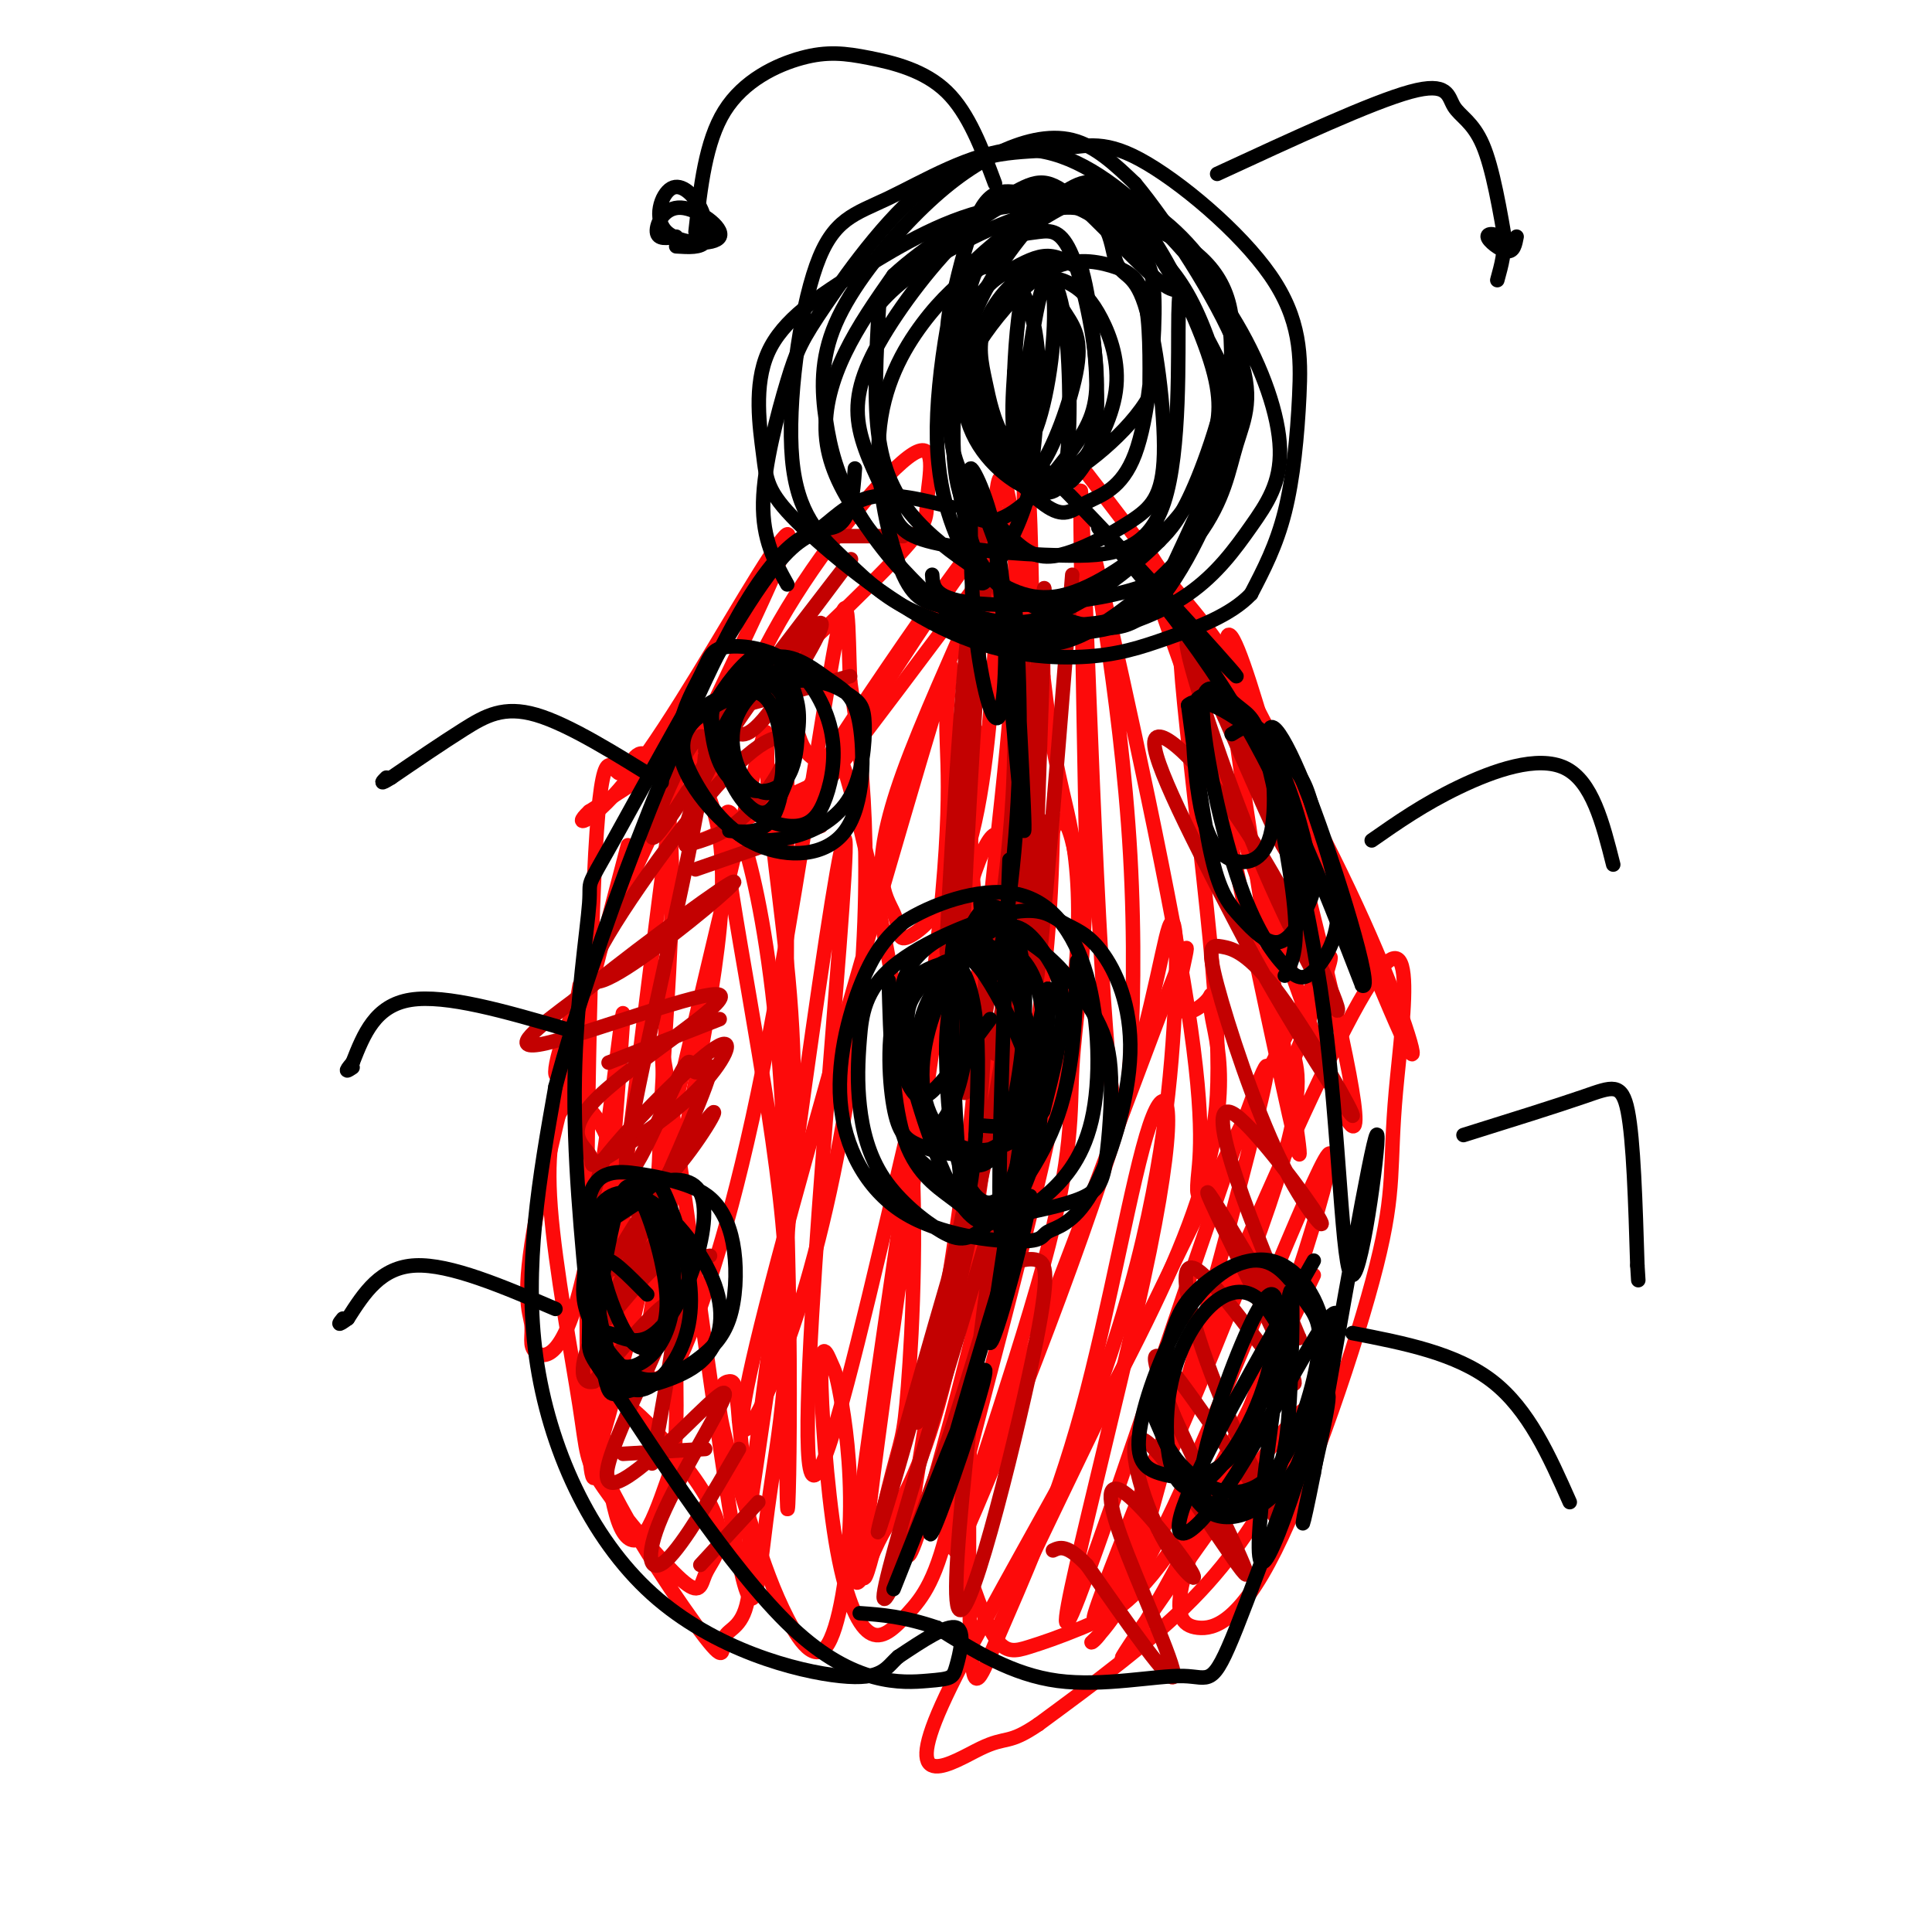 <svg viewBox='0 0 400 400' version='1.1' xmlns='http://www.w3.org/2000/svg' xmlns:xlink='http://www.w3.org/1999/xlink'><g fill='none' stroke='#FD0A0A' stroke-width='3' stroke-linecap='round' stroke-linejoin='round'><path d='M225,98c10.693,13.883 21.386,27.766 32,45c10.614,17.234 21.149,37.819 28,54c6.851,16.181 10.018,27.957 5,17c-5.018,-10.957 -18.221,-44.648 -28,-64c-9.779,-19.352 -16.133,-24.364 -21,-31c-4.867,-6.636 -8.248,-14.896 -2,3c6.248,17.896 22.124,61.948 38,106'/><path d='M277,228c6.476,14.404 3.666,-2.585 -4,-34c-7.666,-31.415 -20.187,-77.255 -19,-58c1.187,19.255 16.081,103.604 15,103c-1.081,-0.604 -18.137,-86.163 -23,-103c-4.863,-16.837 2.468,35.046 5,64c2.532,28.954 0.266,34.977 -2,41'/><path d='M249,241c-0.680,7.947 -1.379,7.313 -1,3c0.379,-4.313 1.837,-12.306 -3,-41c-4.837,-28.694 -15.970,-78.089 -18,-86c-2.030,-7.911 5.044,25.663 7,60c1.956,34.337 -1.204,69.437 -4,47c-2.796,-22.437 -5.227,-102.411 -6,-119c-0.773,-16.589 0.114,30.205 1,77'/><path d='M225,182c-1.291,28.139 -5.017,59.987 -8,36c-2.983,-23.987 -5.223,-103.808 -5,-121c0.223,-17.192 2.911,28.247 1,61c-1.911,32.753 -8.419,52.820 -9,45c-0.581,-7.820 4.767,-43.529 6,-68c1.233,-24.471 -1.648,-37.706 -3,-36c-1.352,1.706 -1.176,18.353 -1,35'/><path d='M206,134c-0.803,14.082 -2.311,31.788 -6,43c-3.689,11.212 -9.558,15.930 -12,17c-2.442,1.070 -1.458,-1.509 -3,-5c-1.542,-3.491 -5.609,-7.895 2,-29c7.609,-21.105 26.895,-58.913 20,-53c-6.895,5.913 -39.970,55.547 -45,65c-5.030,9.453 17.985,-21.273 41,-52'/><path d='M203,120c7.888,-11.926 7.107,-15.742 0,-7c-7.107,8.742 -20.539,30.042 -27,40c-6.461,9.958 -5.952,8.574 -11,11c-5.048,2.426 -15.652,8.663 -20,10c-4.348,1.337 -2.439,-2.226 1,-11c3.439,-8.774 8.409,-22.757 17,-37c8.591,-14.243 20.802,-28.745 26,-32c5.198,-3.255 3.383,4.736 3,9c-0.383,4.264 0.666,4.802 -6,12c-6.666,7.198 -21.047,21.057 -33,31c-11.953,9.943 -21.476,15.972 -31,22'/><path d='M122,168c-4.170,3.854 0.905,2.489 9,-8c8.095,-10.489 19.211,-30.104 26,-41c6.789,-10.896 9.253,-13.075 1,5c-8.253,18.075 -27.222,56.405 -36,77c-8.778,20.595 -7.365,23.456 -6,21c1.365,-2.456 2.683,-10.228 4,-18'/><path d='M130,175c-7.948,30.220 -15.895,60.439 -19,77c-3.105,16.561 -1.367,19.462 -1,22c0.367,2.538 -0.639,4.712 1,6c1.639,1.288 5.921,1.691 10,-17c4.079,-18.691 7.955,-56.477 8,-53c0.045,3.477 -3.741,48.218 -5,70c-1.259,21.782 0.008,20.606 1,23c0.992,2.394 1.708,8.360 3,12c1.292,3.640 3.161,4.955 5,3c1.839,-1.955 3.649,-7.180 5,-11c1.351,-3.820 2.243,-6.234 2,-21c-0.243,-14.766 -1.622,-41.883 -3,-69'/><path d='M137,217c2.622,11.972 10.676,76.401 15,101c4.324,24.599 4.916,9.369 7,-6c2.084,-15.369 5.658,-30.875 3,-59c-2.658,-28.125 -11.547,-68.869 -12,-81c-0.453,-12.131 7.532,4.349 11,44c3.468,39.651 2.419,102.472 2,96c-0.419,-6.472 -0.210,-82.236 0,-158'/><path d='M163,154c0.062,-25.518 0.217,-10.313 2,-3c1.783,7.313 5.194,6.735 7,6c1.806,-0.735 2.007,-1.628 5,10c2.993,11.628 8.776,35.778 11,60c2.224,24.222 0.887,48.516 0,60c-0.887,11.484 -1.326,10.158 -4,21c-2.674,10.842 -7.584,33.853 -4,4c3.584,-29.853 15.664,-112.569 20,-144c4.336,-31.431 0.930,-11.577 1,4c0.070,15.577 3.617,26.876 0,60c-3.617,33.124 -14.397,88.072 -13,90c1.397,1.928 14.971,-49.163 22,-83c7.029,-33.837 7.515,-50.418 8,-67'/><path d='M218,172c2.730,-7.833 5.554,6.086 6,18c0.446,11.914 -1.486,21.825 -2,31c-0.514,9.175 0.389,17.615 -6,41c-6.389,23.385 -20.069,61.715 -18,59c2.069,-2.715 19.887,-46.474 30,-77c10.113,-30.526 12.522,-47.821 14,-52c1.478,-4.179 2.026,4.756 1,21c-1.026,16.244 -3.626,39.797 -14,70c-10.374,30.203 -28.524,67.055 -20,49c8.524,-18.055 43.721,-91.016 58,-119c14.279,-27.984 7.639,-10.992 1,6'/><path d='M268,219c0.882,3.739 2.586,10.088 -9,41c-11.586,30.912 -36.461,86.389 -32,73c4.461,-13.389 38.259,-95.643 53,-123c14.741,-27.357 10.424,0.183 9,16c-1.424,15.817 0.044,19.909 -4,36c-4.044,16.091 -13.599,44.179 -21,59c-7.401,14.821 -12.646,16.375 -16,16c-3.354,-0.375 -4.815,-2.679 -3,-10c1.815,-7.321 6.908,-19.661 12,-32'/><path d='M272,264c-10.394,21.852 -20.788,43.703 -29,56c-8.212,12.297 -14.242,15.038 -19,17c-4.758,1.962 -8.242,3.144 -11,4c-2.758,0.856 -4.788,1.388 -7,-2c-2.212,-3.388 -4.606,-10.694 -7,-18'/><path d='M210,234c0.306,-40.437 0.612,-80.874 -9,-51c-9.612,29.874 -29.144,130.059 -33,122c-3.856,-8.059 7.962,-124.362 7,-131c-0.962,-6.638 -14.703,96.389 -19,130c-4.297,33.611 0.852,-2.195 6,-38'/><path d='M162,266c1.717,-15.233 3.011,-34.317 2,-53c-1.011,-18.683 -4.327,-36.967 -5,-50c-0.673,-13.033 1.296,-20.817 -6,10c-7.296,30.817 -23.858,100.234 -28,120c-4.142,19.766 4.137,-10.120 8,-28c3.863,-17.880 3.310,-23.755 4,-38c0.690,-14.245 2.625,-36.861 2,-51c-0.625,-14.139 -3.808,-19.803 -6,-20c-2.192,-0.197 -3.392,5.071 -5,4c-1.608,-1.071 -3.625,-8.481 -5,22c-1.375,30.481 -2.107,98.852 -1,118c1.107,19.148 4.054,-10.926 7,-41'/><path d='M129,259c0.589,-11.525 -1.440,-19.837 -4,-25c-2.560,-5.163 -5.653,-7.176 -8,-5c-2.347,2.176 -3.949,8.541 -3,21c0.949,12.459 4.449,31.013 6,41c1.551,9.987 1.152,11.406 5,17c3.848,5.594 11.943,15.361 16,19c4.057,3.639 4.077,1.150 5,-1c0.923,-2.150 2.751,-3.959 3,-7c0.249,-3.041 -1.081,-7.312 -6,-14c-4.919,-6.688 -13.428,-15.791 -18,-17c-4.572,-1.209 -5.209,5.477 0,17c5.209,11.523 16.262,27.882 21,34c4.738,6.118 3.160,1.993 4,0c0.840,-1.993 4.097,-1.855 5,-9c0.903,-7.145 -0.549,-21.572 -2,-36'/><path d='M153,294c-0.565,-7.455 -0.978,-8.091 -2,-8c-1.022,0.091 -2.653,0.909 -2,6c0.653,5.091 3.591,14.454 6,22c2.409,7.546 4.290,13.274 7,19c2.710,5.726 6.248,11.449 9,8c2.752,-3.449 4.719,-16.069 5,-27c0.281,-10.931 -1.124,-20.171 -2,-25c-0.876,-4.829 -1.225,-5.245 -2,-7c-0.775,-1.755 -1.977,-4.848 -2,2c-0.023,6.848 1.135,23.637 3,35c1.865,11.363 4.439,17.299 7,19c2.561,1.701 5.109,-0.833 8,-4c2.891,-3.167 6.124,-6.968 9,-21c2.876,-14.032 5.393,-38.295 6,-44c0.607,-5.705 -0.697,7.147 -2,20'/><path d='M201,289c-0.449,14.559 -0.573,40.957 0,52c0.573,11.043 1.843,6.730 6,-3c4.157,-9.730 11.200,-24.878 17,-46c5.800,-21.122 10.358,-48.218 14,-59c3.642,-10.782 6.368,-5.251 0,26c-6.368,31.251 -21.830,88.221 -16,75c5.830,-13.221 32.951,-96.635 39,-111c6.049,-14.365 -8.976,40.317 -24,95'/><path d='M237,318c-6.659,19.973 -11.305,22.405 -11,22c0.305,-0.405 5.563,-3.648 17,-28c11.437,-24.352 29.053,-69.812 32,-73c2.947,-3.188 -8.777,35.898 -21,64c-12.223,28.102 -24.947,45.221 -21,39c3.947,-6.221 24.563,-35.781 33,-46c8.437,-10.219 4.695,-1.097 0,8c-4.695,9.097 -10.341,18.171 -19,27c-8.659,8.829 -20.329,17.415 -32,26'/><path d='M215,357c-6.415,4.375 -6.453,2.312 -12,5c-5.547,2.688 -16.603,10.128 -8,-9c8.603,-19.128 36.864,-64.822 49,-94c12.136,-29.178 8.147,-41.840 7,-48c-1.147,-6.160 0.547,-5.819 -1,-4c-1.547,1.819 -6.336,5.116 -6,-1c0.336,-6.116 5.797,-21.644 -5,7c-10.797,28.644 -37.853,101.461 -42,107c-4.147,5.539 14.614,-56.201 22,-94c7.386,-37.799 3.396,-51.657 1,-62c-2.396,-10.343 -3.198,-17.172 -4,-24'/><path d='M216,140c-0.262,-11.070 1.083,-26.744 -1,-5c-2.083,21.744 -7.595,80.906 -13,117c-5.405,36.094 -10.703,49.118 -14,56c-3.297,6.882 -4.592,7.620 -7,13c-2.408,5.380 -5.929,15.400 -3,-9c2.929,-24.400 12.309,-83.221 16,-116c3.691,-32.779 1.693,-39.516 2,-48c0.307,-8.484 2.919,-18.715 -3,1c-5.919,19.715 -20.368,69.374 -29,101c-8.632,31.626 -11.446,45.217 -10,46c1.446,0.783 7.150,-11.244 12,-27c4.850,-15.756 8.844,-35.242 11,-53c2.156,-17.758 2.473,-33.788 2,-46c-0.473,-12.212 -1.737,-20.606 -3,-29'/><path d='M176,141c-0.458,-10.779 -0.103,-23.228 -3,-8c-2.897,15.228 -9.045,58.132 -15,88c-5.955,29.868 -11.718,46.699 -15,55c-3.282,8.301 -4.082,8.073 -6,9c-1.918,0.927 -4.953,3.011 -2,-15c2.953,-18.011 11.895,-56.116 14,-78c2.105,-21.884 -2.625,-27.546 -5,-33c-2.375,-5.454 -2.393,-10.701 -5,8c-2.607,18.701 -7.804,61.351 -13,104'/></g>
<g fill='none' stroke='#C30101' stroke-width='3' stroke-linecap='round' stroke-linejoin='round'><path d='M187,111c0.000,0.000 -15.000,0.000 -15,0'/><path d='M176,140c0.000,0.000 -33.000,9.000 -33,9'/><path d='M170,171c0.000,0.000 -26.000,9.000 -26,9'/><path d='M149,211c0.000,0.000 -23.000,9.000 -23,9'/><path d='M147,260c0.000,0.000 -22.000,3.000 -22,3'/><path d='M146,300c0.000,0.000 -17.000,1.000 -17,1'/><path d='M157,311c0.000,0.000 -12.000,13.000 -12,13'/><path d='M153,300c-5.760,9.919 -11.519,19.837 -15,23c-3.481,3.163 -4.683,-0.431 -1,-9c3.683,-8.569 12.252,-22.114 13,-25c0.748,-2.886 -6.325,4.886 -13,11c-6.675,6.114 -12.951,10.569 -11,3c1.951,-7.569 12.129,-27.163 13,-32c0.871,-4.837 -7.564,5.081 -16,15'/><path d='M123,286c-3.217,0.965 -3.259,-4.122 1,-12c4.259,-7.878 12.818,-18.547 13,-18c0.182,0.547 -8.014,12.309 -12,16c-3.986,3.691 -3.764,-0.688 2,-11c5.764,-10.312 17.069,-26.556 20,-30c2.931,-3.444 -2.513,5.912 -8,12c-5.487,6.088 -11.016,8.908 -14,10c-2.984,1.092 -3.424,0.455 -3,-2c0.424,-2.455 1.712,-6.727 3,-11'/><path d='M125,240c5.612,-7.232 18.142,-19.811 23,-23c4.858,-3.189 2.046,3.014 -4,9c-6.046,5.986 -15.325,11.757 -19,14c-3.675,2.243 -1.747,0.957 -3,-1c-1.253,-1.957 -5.686,-4.586 2,-12c7.686,-7.414 27.492,-19.611 25,-21c-2.492,-1.389 -27.284,8.032 -36,10c-8.716,1.968 -1.358,-3.516 6,-9'/><path d='M119,207c8.775,-7.414 27.711,-21.448 32,-24c4.289,-2.552 -6.070,6.379 -15,13c-8.930,6.621 -16.432,10.932 -13,3c3.432,-7.932 17.796,-28.105 27,-38c9.204,-9.895 13.247,-9.510 13,-6c-0.247,3.510 -4.785,10.146 -9,14c-4.215,3.854 -8.108,4.927 -12,6'/><path d='M142,175c-1.142,-2.564 2.004,-11.973 9,-23c6.996,-11.027 17.842,-23.671 19,-23c1.158,0.671 -7.372,14.658 -12,20c-4.628,5.342 -5.354,2.040 -7,2c-1.646,-0.040 -4.212,3.181 2,-5c6.212,-8.181 21.204,-27.766 23,-30c1.796,-2.234 -9.602,12.883 -21,28'/><path d='M155,144c-8.747,13.305 -20.115,32.569 -20,29c0.115,-3.569 11.714,-29.969 11,-17c-0.714,12.969 -13.741,65.307 -16,81c-2.259,15.693 6.250,-5.257 10,-13c3.750,-7.743 2.740,-2.277 4,-2c1.260,0.277 4.788,-4.635 2,3c-2.788,7.635 -11.894,27.818 -21,48'/><path d='M125,273c0.022,2.933 10.578,-13.733 14,-12c3.422,1.733 -0.289,21.867 -4,42'/><path d='M212,139c-1.766,-5.131 -3.532,-10.262 -5,-16c-1.468,-5.738 -2.639,-12.085 -5,9c-2.361,21.085 -5.911,69.600 -6,65c-0.089,-4.600 3.284,-62.315 6,-81c2.716,-18.685 4.776,1.662 6,14c1.224,12.338 1.612,16.669 2,21'/><path d='M210,151c0.152,9.164 -0.467,21.576 -3,40c-2.533,18.424 -6.979,42.862 -8,33c-1.021,-9.862 1.384,-54.024 3,-79c1.616,-24.976 2.443,-30.767 5,-26c2.557,4.767 6.842,20.091 6,43c-0.842,22.909 -6.812,53.403 -7,56c-0.188,2.597 5.406,-22.701 11,-48'/><path d='M222,119c-3.893,48.545 -7.786,97.091 -8,83c-0.214,-14.091 3.252,-90.818 2,-79c-1.252,11.818 -7.222,112.182 -8,131c-0.778,18.818 3.635,-43.909 5,-67c1.365,-23.091 -0.317,-6.545 -2,10'/><path d='M211,197c-2.276,14.292 -6.966,45.022 -12,67c-5.034,21.978 -10.411,35.203 -9,29c1.411,-6.203 9.612,-31.834 14,-53c4.388,-21.166 4.964,-37.868 4,-44c-0.964,-6.132 -3.468,-1.696 -4,7c-0.532,8.696 0.909,21.650 -5,50c-5.909,28.350 -19.168,72.094 -17,63c2.168,-9.094 19.762,-71.027 27,-93c7.238,-21.973 4.119,-3.987 1,14'/><path d='M210,237c-7.279,26.232 -25.977,84.813 -27,93c-1.023,8.188 15.629,-34.018 24,-68c8.371,-33.982 8.461,-59.741 4,-38c-4.461,21.741 -13.474,90.982 -13,106c0.474,15.018 10.435,-24.188 15,-45c4.565,-20.813 3.733,-23.232 2,-24c-1.733,-0.768 -4.366,0.116 -7,1'/><path d='M240,122c8.456,14.866 16.913,29.731 22,41c5.087,11.269 6.806,18.940 2,9c-4.806,-9.940 -16.135,-37.492 -18,-39c-1.865,-1.508 5.735,23.027 14,43c8.265,19.973 17.195,35.385 17,33c-0.195,-2.385 -9.514,-22.565 -19,-37c-9.486,-14.435 -19.139,-23.124 -19,-18c0.139,5.124 10.069,24.062 20,43'/><path d='M259,197c8.581,15.709 20.035,33.482 21,34c0.965,0.518 -8.557,-16.219 -15,-25c-6.443,-8.781 -9.806,-9.605 -12,-10c-2.194,-0.395 -3.220,-0.361 -1,8c2.220,8.361 7.686,25.050 13,36c5.314,10.950 10.476,16.162 8,12c-2.476,-4.162 -12.590,-17.697 -17,-21c-4.410,-3.303 -3.117,3.628 0,13c3.117,9.372 8.059,21.186 13,33'/><path d='M269,277c-3.712,-4.510 -19.492,-32.286 -19,-30c0.492,2.286 17.258,34.633 18,39c0.742,4.367 -14.539,-19.247 -20,-23c-5.461,-3.753 -1.103,12.355 5,27c6.103,14.645 13.951,27.828 11,24c-2.951,-3.828 -16.700,-24.665 -22,-31c-5.300,-6.335 -2.150,1.833 1,10'/><path d='M243,293c4.734,10.854 16.069,32.989 15,33c-1.069,0.011 -14.542,-22.100 -20,-27c-5.458,-4.900 -2.901,7.413 1,16c3.901,8.587 9.145,13.447 8,11c-1.145,-2.447 -8.678,-12.202 -13,-16c-4.322,-3.798 -5.433,-1.638 -2,8c3.433,9.638 11.409,26.754 11,29c-0.409,2.246 -9.205,-10.377 -18,-23'/><path d='M225,324c-4.167,-4.333 -5.583,-3.667 -7,-3'/></g>
<g fill='none' stroke='#000000' stroke-width='3' stroke-linecap='round' stroke-linejoin='round'><path d='M201,98c-0.088,11.228 -0.175,22.456 1,33c1.175,10.544 3.614,20.404 5,17c1.386,-3.404 1.719,-20.070 0,-32c-1.719,-11.930 -5.491,-19.123 -6,-19c-0.509,0.123 2.246,7.561 5,15'/><path d='M206,112c2.289,18.969 5.511,58.892 6,60c0.489,1.108 -1.756,-36.600 -2,-45c-0.244,-8.400 1.511,12.508 1,32c-0.511,19.492 -3.289,37.569 -5,42c-1.711,4.431 -2.356,-4.785 -3,-14'/><path d='M209,178c-1.164,30.590 -2.329,61.180 -2,73c0.329,11.820 2.150,4.869 4,-3c1.850,-7.869 3.729,-16.657 5,-27c1.271,-10.343 1.935,-22.241 0,-13c-1.935,9.241 -6.467,39.620 -11,70'/><path d='M205,278c1.312,0.155 10.092,-34.459 8,-30c-2.092,4.459 -15.056,47.989 -19,63c-3.944,15.011 1.130,1.503 5,-10c3.870,-11.503 6.534,-21.001 4,-16c-2.534,5.001 -10.267,24.500 -18,44'/><path d='M214,98c-0.783,0.201 -1.566,0.402 -3,-2c-1.434,-2.402 -3.520,-7.406 8,4c11.520,11.406 36.644,39.222 37,40c0.356,0.778 -24.058,-25.483 -28,-30c-3.942,-4.517 12.588,12.709 25,32c12.412,19.291 20.706,40.645 29,62'/><path d='M282,204c2.642,1.954 -5.254,-24.160 -11,-39c-5.746,-14.840 -9.344,-18.408 -8,-10c1.344,8.408 7.628,28.790 11,54c3.372,25.210 3.831,55.249 6,55c2.169,-0.249 6.048,-30.785 5,-29c-1.048,1.785 -7.024,35.893 -13,70'/><path d='M272,305c-2.689,13.613 -2.910,12.644 -1,4c1.910,-8.644 5.951,-24.963 3,-19c-2.951,5.963 -12.894,34.206 -18,47c-5.106,12.794 -5.375,10.137 -11,10c-5.625,-0.137 -16.607,2.247 -26,1c-9.393,-1.247 -17.196,-6.123 -25,-11'/><path d='M194,337c-6.833,-2.333 -11.417,-2.667 -16,-3'/><path d='M197,105c-6.145,-1.568 -12.291,-3.136 -17,-2c-4.709,1.136 -7.983,4.975 -11,7c-3.017,2.025 -5.778,2.236 -14,15c-8.222,12.764 -21.905,38.081 -28,49c-6.095,10.919 -4.603,7.440 -5,13c-0.397,5.560 -2.685,20.160 -3,36c-0.315,15.840 1.342,32.920 3,50'/><path d='M122,273c0.070,8.627 -1.254,5.195 6,16c7.254,10.805 23.087,35.845 36,48c12.913,12.155 22.904,11.423 28,11c5.096,-0.423 5.295,-0.537 6,-3c0.705,-2.463 1.916,-7.275 0,-8c-1.916,-0.725 -6.958,2.638 -12,6'/><path d='M186,343c-2.606,2.262 -3.121,4.915 -12,4c-8.879,-0.915 -26.121,-5.400 -39,-17c-12.879,-11.600 -21.394,-30.314 -24,-49c-2.606,-18.686 0.697,-37.343 4,-56'/><path d='M115,225c7.786,-29.333 25.250,-74.667 37,-96c11.750,-21.333 17.786,-18.667 21,-20c3.214,-1.333 3.607,-6.667 4,-12'/><path d='M223,199c-0.322,11.157 -0.643,22.314 -4,32c-3.357,9.686 -9.748,17.900 -14,22c-4.252,4.100 -6.364,4.084 -10,2c-3.636,-2.084 -8.796,-6.236 -12,-11c-3.204,-4.764 -4.453,-10.139 -5,-15c-0.547,-4.861 -0.390,-9.206 0,-14c0.390,-4.794 1.015,-10.035 7,-15c5.985,-4.965 17.330,-9.654 24,-11c6.670,-1.346 8.665,0.650 11,2c2.335,1.350 5.009,2.056 8,6c2.991,3.944 6.298,11.128 6,21c-0.298,9.872 -4.201,22.432 -8,29c-3.799,6.568 -7.495,7.144 -9,8c-1.505,0.856 -0.818,1.992 -6,2c-5.182,0.008 -16.234,-1.111 -24,-6c-7.766,-4.889 -12.245,-13.547 -13,-23c-0.755,-9.453 2.213,-19.701 5,-26c2.787,-6.299 5.394,-8.650 8,-11'/><path d='M187,191c5.587,-3.667 15.554,-7.336 23,-6c7.446,1.336 12.370,7.676 15,17c2.630,9.324 2.964,21.630 1,30c-1.964,8.370 -6.228,12.804 -10,16c-3.772,3.196 -7.052,5.156 -10,5c-2.948,-0.156 -5.563,-2.427 -9,-5c-3.437,-2.573 -7.696,-5.450 -10,-13c-2.304,-7.550 -2.652,-19.775 -3,-32'/><path d='M210,192c1.441,15.328 2.883,30.656 2,41c-0.883,10.344 -4.089,15.704 -7,16c-2.911,0.296 -5.526,-4.473 -7,-10c-1.474,-5.527 -1.808,-11.813 -2,-17c-0.192,-5.187 -0.243,-9.275 1,-16c1.243,-6.725 3.781,-16.088 7,-18c3.219,-1.912 7.121,3.628 8,14c0.879,10.372 -1.263,25.578 -4,33c-2.737,7.422 -6.069,7.062 -9,5c-2.931,-2.062 -5.461,-5.826 -7,-10c-1.539,-4.174 -2.087,-8.757 -2,-13c0.087,-4.243 0.808,-8.145 4,-13c3.192,-4.855 8.856,-10.662 13,-12c4.144,-1.338 6.770,1.794 9,5c2.230,3.206 4.066,6.488 4,12c-0.066,5.512 -2.033,13.256 -4,21'/><path d='M216,230c-3.345,5.564 -9.708,8.973 -15,8c-5.292,-0.973 -9.512,-6.329 -10,-14c-0.488,-7.671 2.757,-17.658 7,-23c4.243,-5.342 9.483,-6.039 13,-3c3.517,3.039 5.311,9.813 5,17c-0.311,7.187 -2.727,14.786 -6,19c-3.273,4.214 -7.404,5.042 -11,5c-3.596,-0.042 -6.656,-0.955 -9,-2c-2.344,-1.045 -3.971,-2.223 -5,-8c-1.029,-5.777 -1.462,-16.153 1,-22c2.462,-5.847 7.817,-7.163 11,-8c3.183,-0.837 4.193,-1.193 7,3c2.807,4.193 7.409,12.937 9,19c1.591,6.063 0.169,9.447 -2,11c-2.169,1.553 -5.084,1.277 -8,1'/><path d='M205,211c-4.176,5.618 -8.352,11.236 -11,14c-2.648,2.764 -3.768,2.673 -5,1c-1.232,-1.673 -2.576,-4.926 -3,-8c-0.424,-3.074 0.071,-5.967 2,-10c1.929,-4.033 5.293,-9.207 8,-8c2.707,1.207 4.757,8.795 4,17c-0.757,8.205 -4.321,17.028 -7,16c-2.679,-1.028 -4.472,-11.905 -5,-18c-0.528,-6.095 0.209,-7.407 2,-10c1.791,-2.593 4.636,-6.467 7,-6c2.364,0.467 4.247,5.276 5,12c0.753,6.724 0.377,15.362 0,24'/><path d='M202,235c-0.536,8.512 -1.877,17.793 -3,10c-1.123,-7.793 -2.029,-32.661 -2,-43c0.029,-10.339 0.994,-6.149 2,-6c1.006,0.149 2.052,-3.742 5,-1c2.948,2.742 7.797,12.116 10,21c2.203,8.884 1.761,17.278 0,24c-1.761,6.722 -4.841,11.771 -8,13c-3.159,1.229 -6.396,-1.363 -10,-9c-3.604,-7.637 -7.573,-20.318 -9,-29c-1.427,-8.682 -0.311,-13.365 3,-17c3.311,-3.635 8.819,-6.221 14,-6c5.181,0.221 10.037,3.248 14,7c3.963,3.752 7.034,8.229 9,12c1.966,3.771 2.826,6.835 3,12c0.174,5.165 -0.338,12.429 -1,17c-0.662,4.571 -1.475,6.449 -5,8c-3.525,1.551 -9.763,2.776 -16,4'/><path d='M208,252c-5.833,-1.500 -12.417,-7.250 -19,-13'/><path d='M150,145c3.578,-4.263 7.155,-8.527 11,-9c3.845,-0.473 7.957,2.844 11,5c3.043,2.156 5.016,3.151 6,9c0.984,5.849 0.979,16.551 -3,22c-3.979,5.449 -11.933,5.644 -18,3c-6.067,-2.644 -10.248,-8.128 -13,-13c-2.752,-4.872 -4.074,-9.131 0,-13c4.074,-3.869 13.545,-7.348 20,-8c6.455,-0.652 9.893,1.524 12,3c2.107,1.476 2.884,2.251 3,6c0.116,3.749 -0.430,10.471 -3,15c-2.570,4.529 -7.163,6.865 -11,8c-3.837,1.135 -6.919,1.067 -10,1'/><path d='M155,174c-4.926,-2.762 -12.239,-10.168 -14,-17c-1.761,-6.832 2.032,-13.092 4,-17c1.968,-3.908 2.112,-5.465 5,-6c2.888,-0.535 8.521,-0.048 13,3c4.479,3.048 7.803,8.658 9,14c1.197,5.342 0.268,10.418 -1,14c-1.268,3.582 -2.875,5.670 -6,6c-3.125,0.330 -7.767,-1.100 -11,-5c-3.233,-3.900 -5.059,-10.271 -6,-14c-0.941,-3.729 -0.999,-4.815 1,-8c1.999,-3.185 6.056,-8.468 9,-9c2.944,-0.532 4.775,3.686 6,7c1.225,3.314 1.844,5.723 1,11c-0.844,5.277 -3.150,13.421 -6,15c-2.850,1.579 -6.243,-3.406 -8,-7c-1.757,-3.594 -1.879,-5.797 -2,-8'/><path d='M149,153c1.110,-3.797 4.883,-9.291 8,-12c3.117,-2.709 5.576,-2.635 7,2c1.424,4.635 1.813,13.829 -1,18c-2.813,4.171 -8.826,3.317 -12,0c-3.174,-3.317 -3.508,-9.097 -4,-12c-0.492,-2.903 -1.142,-2.928 1,-4c2.142,-1.072 7.077,-3.192 10,-1c2.923,2.192 3.836,8.697 4,13c0.164,4.303 -0.420,6.404 -2,7c-1.580,0.596 -4.155,-0.315 -6,-3c-1.845,-2.685 -2.958,-7.146 -2,-11c0.958,-3.854 3.988,-7.101 6,-8c2.012,-0.899 3.006,0.551 4,2'/><path d='M162,144c0.844,5.200 0.956,17.200 -1,23c-1.956,5.800 -5.978,5.400 -10,5'/><path d='M133,249c0.244,-1.510 0.489,-3.021 3,-4c2.511,-0.979 7.290,-1.428 9,2c1.710,3.428 0.352,10.732 -2,17c-2.352,6.268 -5.696,11.500 -9,13c-3.304,1.500 -6.567,-0.731 -8,-1c-1.433,-0.269 -1.034,1.425 -2,-4c-0.966,-5.425 -3.295,-17.968 -2,-24c1.295,-6.032 6.215,-5.554 10,-5c3.785,0.554 6.437,1.183 9,2c2.563,0.817 5.038,1.822 7,4c1.962,2.178 3.411,5.527 4,10c0.589,4.473 0.318,10.068 -1,14c-1.318,3.932 -3.685,6.200 -6,8c-2.315,1.800 -4.579,3.132 -7,4c-2.421,0.868 -4.998,1.272 -8,-1c-3.002,-2.272 -6.429,-7.221 -8,-11c-1.571,-3.779 -1.285,-6.390 -1,-9'/><path d='M121,264c0.065,-4.289 0.729,-10.513 3,-14c2.271,-3.487 6.150,-4.238 11,-1c4.850,3.238 10.671,10.465 13,17c2.329,6.535 1.165,12.377 -3,16c-4.165,3.623 -11.331,5.026 -15,6c-3.669,0.974 -3.841,1.520 -5,-4c-1.159,-5.520 -3.305,-17.104 -2,-25c1.305,-7.896 6.062,-12.102 9,-14c2.938,-1.898 4.056,-1.487 6,3c1.944,4.487 4.713,13.051 5,20c0.287,6.949 -1.909,12.285 -5,16c-3.091,3.715 -7.076,5.810 -10,1c-2.924,-4.810 -4.787,-16.526 -5,-23c-0.213,-6.474 1.225,-7.707 3,-9c1.775,-1.293 3.888,-2.647 6,-4'/><path d='M132,249c2.151,-0.421 4.528,0.526 6,5c1.472,4.474 2.038,12.477 1,18c-1.038,5.523 -3.681,8.568 -6,10c-2.319,1.432 -4.312,1.250 -6,0c-1.688,-1.250 -3.069,-3.567 -3,-9c0.069,-5.433 1.588,-13.980 3,-20c1.412,-6.020 2.718,-9.512 5,-6c2.282,3.512 5.540,14.027 6,21c0.460,6.973 -1.877,10.405 -4,11c-2.123,0.595 -4.033,-1.648 -6,-6c-1.967,-4.352 -3.991,-10.815 -3,-12c0.991,-1.185 4.995,2.907 9,7'/><path d='M272,261c-11.893,20.892 -23.786,41.783 -27,51c-3.214,9.217 2.252,6.759 11,-7c8.748,-13.759 20.778,-38.820 21,-32c0.222,6.820 -11.365,45.520 -15,50c-3.635,4.480 0.683,-25.260 5,-55'/><path d='M267,268c0.885,-4.519 0.599,11.683 0,22c-0.599,10.317 -1.511,14.748 -5,18c-3.489,3.252 -9.557,5.324 -12,3c-2.443,-2.324 -1.263,-9.042 2,-19c3.263,-9.958 8.610,-23.154 11,-24c2.390,-0.846 1.825,10.658 -2,21c-3.825,10.342 -10.909,19.523 -15,19c-4.091,-0.523 -5.189,-10.748 -4,-19c1.189,-8.252 4.666,-14.529 8,-18c3.334,-3.471 6.524,-4.134 9,-3c2.476,1.134 4.238,4.067 6,7'/><path d='M265,275c-0.022,5.020 -3.077,14.069 -6,20c-2.923,5.931 -5.712,8.744 -9,10c-3.288,1.256 -7.073,0.953 -10,0c-2.927,-0.953 -4.996,-2.558 -4,-9c0.996,-6.442 5.057,-17.721 10,-25c4.943,-7.279 10.769,-10.558 15,-10c4.231,0.558 6.868,4.952 9,8c2.132,3.048 3.761,4.748 3,11c-0.761,6.252 -3.910,17.055 -8,23c-4.090,5.945 -9.121,7.033 -14,5c-4.879,-2.033 -9.605,-7.186 -11,-13c-1.395,-5.814 0.541,-12.290 2,-17c1.459,-4.710 2.443,-7.654 6,-11c3.557,-3.346 9.688,-7.093 15,-6c5.312,1.093 9.803,7.027 11,14c1.197,6.973 -0.902,14.987 -3,23'/><path d='M271,298c-2.043,6.279 -5.651,10.477 -9,13c-3.349,2.523 -6.440,3.372 -9,3c-2.560,-0.372 -4.589,-1.963 -7,-6c-2.411,-4.037 -5.206,-10.518 -8,-17'/><path d='M255,152c2.647,-1.649 5.294,-3.298 7,1c1.706,4.298 2.472,14.543 1,20c-1.472,5.457 -5.180,6.127 -8,5c-2.820,-1.127 -4.752,-4.051 -6,-9c-1.248,-4.949 -1.812,-11.923 -2,-17c-0.188,-5.077 0.000,-8.259 3,-8c3.000,0.259 8.810,3.957 13,11c4.190,7.043 6.758,17.429 8,23c1.242,5.571 1.159,6.327 0,9c-1.159,2.673 -3.393,7.263 -6,8c-2.607,0.737 -5.586,-2.378 -8,-5c-2.414,-2.622 -4.261,-4.749 -6,-12c-1.739,-7.251 -3.369,-19.625 -5,-32'/><path d='M246,146c3.204,-3.143 13.713,4.999 19,10c5.287,5.001 5.353,6.863 7,12c1.647,5.137 4.875,13.551 5,20c0.125,6.449 -2.855,10.933 -5,13c-2.145,2.067 -3.456,1.718 -6,-1c-2.544,-2.718 -6.322,-7.805 -10,-19c-3.678,-11.195 -7.256,-28.500 -7,-35c0.256,-6.500 4.347,-2.196 7,0c2.653,2.196 3.868,2.284 6,10c2.132,7.716 5.181,23.062 6,32c0.819,8.938 -0.590,11.469 -2,14'/><path d='M163,121c-2.578,-4.639 -5.156,-9.278 -5,-17c0.156,-7.722 3.046,-18.525 5,-25c1.954,-6.475 2.972,-8.620 8,-16c5.028,-7.380 14.067,-19.993 23,-26c8.933,-6.007 17.761,-5.408 24,-6c6.239,-0.592 9.890,-2.374 18,2c8.110,4.374 20.679,14.904 27,24c6.321,9.096 6.394,16.757 6,25c-0.394,8.243 -1.255,17.070 -3,24c-1.745,6.930 -4.372,11.965 -7,17'/><path d='M259,123c-4.189,4.413 -11.162,6.946 -17,9c-5.838,2.054 -10.540,3.631 -18,4c-7.460,0.369 -17.676,-0.469 -29,-6c-11.324,-5.531 -23.755,-15.756 -30,-22c-6.245,-6.244 -6.305,-8.509 -7,-14c-0.695,-5.491 -2.024,-14.208 1,-21c3.024,-6.792 10.401,-11.659 19,-17c8.599,-5.341 18.420,-11.155 29,-13c10.580,-1.845 21.918,0.279 31,4c9.082,3.721 15.907,9.040 17,19c1.093,9.960 -3.545,24.560 -7,33c-3.455,8.440 -5.728,10.720 -8,13'/><path d='M240,112c-5.654,5.745 -15.787,13.608 -24,16c-8.213,2.392 -14.504,-0.686 -19,-2c-4.496,-1.314 -7.197,-0.864 -10,-7c-2.803,-6.136 -5.710,-18.859 -5,-29c0.710,-10.141 5.035,-17.701 9,-23c3.965,-5.299 7.568,-8.338 12,-12c4.432,-3.662 9.692,-7.948 15,-11c5.308,-3.052 10.666,-4.869 17,-2c6.334,2.869 13.646,10.426 17,17c3.354,6.574 2.751,12.166 3,17c0.249,4.834 1.352,8.909 -1,17c-2.352,8.091 -8.158,20.199 -13,27c-4.842,6.801 -8.719,8.296 -14,9c-5.281,0.704 -11.966,0.617 -18,0c-6.034,-0.617 -11.416,-1.762 -17,-6c-5.584,-4.238 -11.369,-11.567 -15,-18c-3.631,-6.433 -5.106,-11.969 -6,-18c-0.894,-6.031 -1.206,-12.558 2,-20c3.206,-7.442 9.932,-15.799 16,-22c6.068,-6.201 11.480,-10.246 17,-13c5.520,-2.754 11.149,-4.215 16,-3c4.851,1.215 8.926,5.108 13,9'/><path d='M235,38c6.722,8.104 17.026,23.863 21,34c3.974,10.137 1.618,14.653 0,20c-1.618,5.347 -2.499,11.524 -8,19c-5.501,7.476 -15.622,16.250 -23,20c-7.378,3.750 -12.013,2.477 -18,1c-5.987,-1.477 -13.327,-3.159 -19,-6c-5.673,-2.841 -9.678,-6.840 -14,-11c-4.322,-4.160 -8.961,-8.482 -10,-20c-1.039,-11.518 1.523,-30.231 5,-40c3.477,-9.769 7.868,-10.594 15,-14c7.132,-3.406 17.003,-9.395 26,-10c8.997,-0.605 17.118,4.172 25,11c7.882,6.828 15.523,15.706 21,25c5.477,9.294 8.788,19.003 9,26c0.212,6.997 -2.675,11.280 -6,16c-3.325,4.720 -7.086,9.877 -13,14c-5.914,4.123 -13.980,7.213 -22,8c-8.020,0.787 -15.994,-0.729 -21,-2c-5.006,-1.271 -7.043,-2.296 -11,-6c-3.957,-3.704 -9.834,-10.086 -14,-16c-4.166,-5.914 -6.622,-11.362 -7,-17c-0.378,-5.638 1.320,-11.468 4,-17c2.680,-5.532 6.340,-10.766 10,-16'/><path d='M185,57c6.204,-5.791 16.712,-12.267 23,-16c6.288,-3.733 8.354,-4.722 14,0c5.646,4.722 14.872,15.154 19,18c4.128,2.846 3.157,-1.893 3,6c-0.157,7.893 0.499,28.418 -3,39c-3.499,10.582 -11.154,11.220 -21,11c-9.846,-0.220 -21.884,-1.300 -28,-3c-6.116,-1.700 -6.311,-4.022 -8,-8c-1.689,-3.978 -4.871,-9.611 -6,-15c-1.129,-5.389 -0.203,-10.533 4,-18c4.203,-7.467 11.685,-17.258 18,-23c6.315,-5.742 11.463,-7.436 16,-8c4.537,-0.564 8.462,0.001 12,1c3.538,0.999 6.690,2.430 11,9c4.310,6.570 9.777,18.278 12,26c2.223,7.722 1.203,11.458 0,16c-1.203,4.542 -2.590,9.890 -8,16c-5.410,6.110 -14.845,12.983 -22,15c-7.155,2.017 -12.031,-0.820 -17,-4c-4.969,-3.180 -10.030,-6.702 -14,-11c-3.970,-4.298 -6.849,-9.371 -8,-17c-1.151,-7.629 -0.576,-17.815 0,-28'/><path d='M182,63c8.015,-9.504 28.054,-19.263 38,-20c9.946,-0.737 9.801,7.550 11,11c1.199,3.450 3.744,2.064 6,9c2.256,6.936 4.223,22.193 4,31c-0.223,8.807 -2.637,11.164 -7,14c-4.363,2.836 -10.675,6.151 -15,7c-4.325,0.849 -6.663,-0.766 -10,-4c-3.337,-3.234 -7.672,-8.085 -10,-13c-2.328,-4.915 -2.649,-9.893 -2,-17c0.649,-7.107 2.268,-16.341 4,-22c1.732,-5.659 3.577,-7.742 6,-9c2.423,-1.258 5.423,-1.693 8,-2c2.577,-0.307 4.731,-0.488 7,5c2.269,5.488 4.654,16.644 5,24c0.346,7.356 -1.348,10.912 -5,16c-3.652,5.088 -9.263,11.707 -14,14c-4.737,2.293 -8.601,0.258 -10,-8c-1.399,-8.258 -0.334,-22.739 2,-31c2.334,-8.261 5.936,-10.301 9,-12c3.064,-1.699 5.590,-3.057 8,-3c2.410,0.057 4.705,1.528 7,3'/><path d='M224,56c2.025,6.986 3.586,22.951 3,31c-0.586,8.049 -3.319,8.182 -5,10c-1.681,1.818 -2.309,5.322 -6,5c-3.691,-0.322 -10.444,-4.469 -14,-11c-3.556,-6.531 -3.914,-15.444 -1,-24c2.914,-8.556 9.100,-16.753 13,-21c3.900,-4.247 5.513,-4.542 9,-3c3.487,1.542 8.847,4.922 12,8c3.153,3.078 4.100,5.854 4,14c-0.100,8.146 -1.247,21.662 -4,29c-2.753,7.338 -7.111,8.499 -10,10c-2.889,1.501 -4.309,3.343 -8,1c-3.691,-2.343 -9.652,-8.872 -13,-14c-3.348,-5.128 -4.084,-8.855 -4,-12c0.084,-3.145 0.989,-5.707 4,-10c3.011,-4.293 8.127,-10.316 13,-13c4.873,-2.684 9.504,-2.030 13,-1c3.496,1.030 5.856,2.437 7,7c1.144,4.563 1.072,12.281 1,20'/><path d='M238,82c-3.998,7.344 -14.494,15.704 -20,18c-5.506,2.296 -6.022,-1.472 -8,-4c-1.978,-2.528 -5.420,-3.815 -7,-9c-1.580,-5.185 -1.300,-14.269 1,-20c2.300,-5.731 6.619,-8.108 10,-9c3.381,-0.892 5.823,-0.299 8,1c2.177,1.299 4.087,3.305 6,7c1.913,3.695 3.827,9.081 3,15c-0.827,5.919 -4.397,12.373 -7,16c-2.603,3.627 -4.238,4.429 -7,3c-2.762,-1.429 -6.649,-5.087 -9,-9c-2.351,-3.913 -3.166,-8.080 -4,-12c-0.834,-3.920 -1.688,-7.592 0,-12c1.688,-4.408 5.919,-9.551 9,-10c3.081,-0.449 5.011,3.797 7,7c1.989,3.203 4.038,5.364 3,12c-1.038,6.636 -5.164,17.748 -8,21c-2.836,3.252 -4.382,-1.357 -5,-6c-0.618,-4.643 -0.309,-9.322 0,-14'/><path d='M210,77c0.282,-6.656 0.985,-16.297 3,-20c2.015,-3.703 5.340,-1.467 7,7c1.660,8.467 1.654,23.165 1,30c-0.654,6.835 -1.957,5.805 -4,5c-2.043,-0.805 -4.825,-1.386 -5,-10c-0.175,-8.614 2.257,-25.262 4,-30c1.743,-4.738 2.797,2.434 2,12c-0.797,9.566 -3.445,21.525 -7,23c-3.555,1.475 -8.015,-7.534 -10,-16c-1.985,-8.466 -1.493,-16.390 0,-20c1.493,-3.610 3.988,-2.906 6,-2c2.012,0.906 3.542,2.013 5,5c1.458,2.987 2.845,7.853 3,15c0.155,7.147 -0.923,16.573 -2,26'/><path d='M213,102c-2.014,7.749 -6.051,14.121 -8,17c-1.949,2.879 -1.812,2.265 -4,-2c-2.188,-4.265 -6.700,-12.181 -7,-26c-0.300,-13.819 3.613,-33.541 7,-43c3.387,-9.459 6.249,-8.654 11,-8c4.751,0.654 11.391,1.156 16,3c4.609,1.844 7.188,5.029 10,8c2.812,2.971 5.856,5.730 9,12c3.144,6.270 6.389,16.053 7,24c0.611,7.947 -1.413,14.058 -4,20c-2.587,5.942 -5.738,11.714 -9,16c-3.262,4.286 -6.633,7.087 -12,7c-5.367,-0.087 -12.728,-3.062 -18,-6c-5.272,-2.938 -8.454,-5.840 -11,-16c-2.546,-10.160 -4.454,-27.578 -4,-38c0.454,-10.422 3.272,-13.847 8,-18c4.728,-4.153 11.366,-9.033 16,-12c4.634,-2.967 7.263,-4.022 13,3c5.737,7.022 14.583,22.121 19,31c4.417,8.879 4.405,11.537 2,18c-2.405,6.463 -7.202,16.732 -12,27'/><path d='M242,119c-10.089,5.800 -29.311,6.800 -39,6c-9.689,-0.800 -9.844,-3.400 -10,-6'/><path d='M137,162c-9.644,-6.022 -19.289,-12.044 -26,-14c-6.711,-1.956 -10.489,0.156 -15,3c-4.511,2.844 -9.756,6.422 -15,10'/><path d='M81,161c-2.667,1.667 -1.833,0.833 -1,0'/><path d='M117,213c-12.333,-3.583 -24.667,-7.167 -32,-6c-7.333,1.167 -9.667,7.083 -12,13'/><path d='M73,220c-2.000,2.333 -1.000,1.667 0,1'/><path d='M115,271c-10.917,-4.667 -21.833,-9.333 -29,-9c-7.167,0.333 -10.583,5.667 -14,11'/><path d='M72,273c-2.500,1.833 -1.750,0.917 -1,0'/><path d='M284,174c5.378,-3.756 10.756,-7.511 18,-11c7.244,-3.489 16.356,-6.711 22,-4c5.644,2.711 7.822,11.356 10,20'/><path d='M303,235c9.600,-3.000 19.200,-6.000 25,-8c5.800,-2.000 7.800,-3.000 9,3c1.200,6.000 1.600,19.000 2,32'/><path d='M339,262c0.333,5.333 0.167,2.667 0,0'/><path d='M280,276c10.750,2.083 21.500,4.167 29,10c7.500,5.833 11.750,15.417 16,25'/><path d='M206,38c-2.721,-7.285 -5.442,-14.571 -10,-19c-4.558,-4.429 -10.954,-6.002 -16,-7c-5.046,-0.998 -8.743,-1.423 -14,0c-5.257,1.423 -12.073,4.692 -16,11c-3.927,6.308 -4.963,15.654 -6,25'/><path d='M252,36c16.036,-7.417 32.071,-14.833 40,-17c7.929,-2.167 7.750,0.917 9,3c1.250,2.083 3.929,3.167 6,8c2.071,4.833 3.536,13.417 5,22'/><path d='M314,49c-0.298,1.589 -0.595,3.179 -2,3c-1.405,-0.179 -3.917,-2.125 -4,-3c-0.083,-0.875 2.262,-0.679 3,1c0.738,1.679 -0.131,4.839 -1,8'/><path d='M140,49c-1.926,0.313 -3.852,0.625 -4,-1c-0.148,-1.625 1.481,-5.189 5,-5c3.519,0.189 8.929,4.131 8,6c-0.929,1.869 -8.198,1.666 -11,-1c-2.802,-2.666 -1.139,-7.795 1,-9c2.139,-1.205 4.754,1.513 6,4c1.246,2.487 1.123,4.744 1,7'/><path d='M146,50c-0.833,1.333 -3.417,1.167 -6,1'/></g>
</svg>